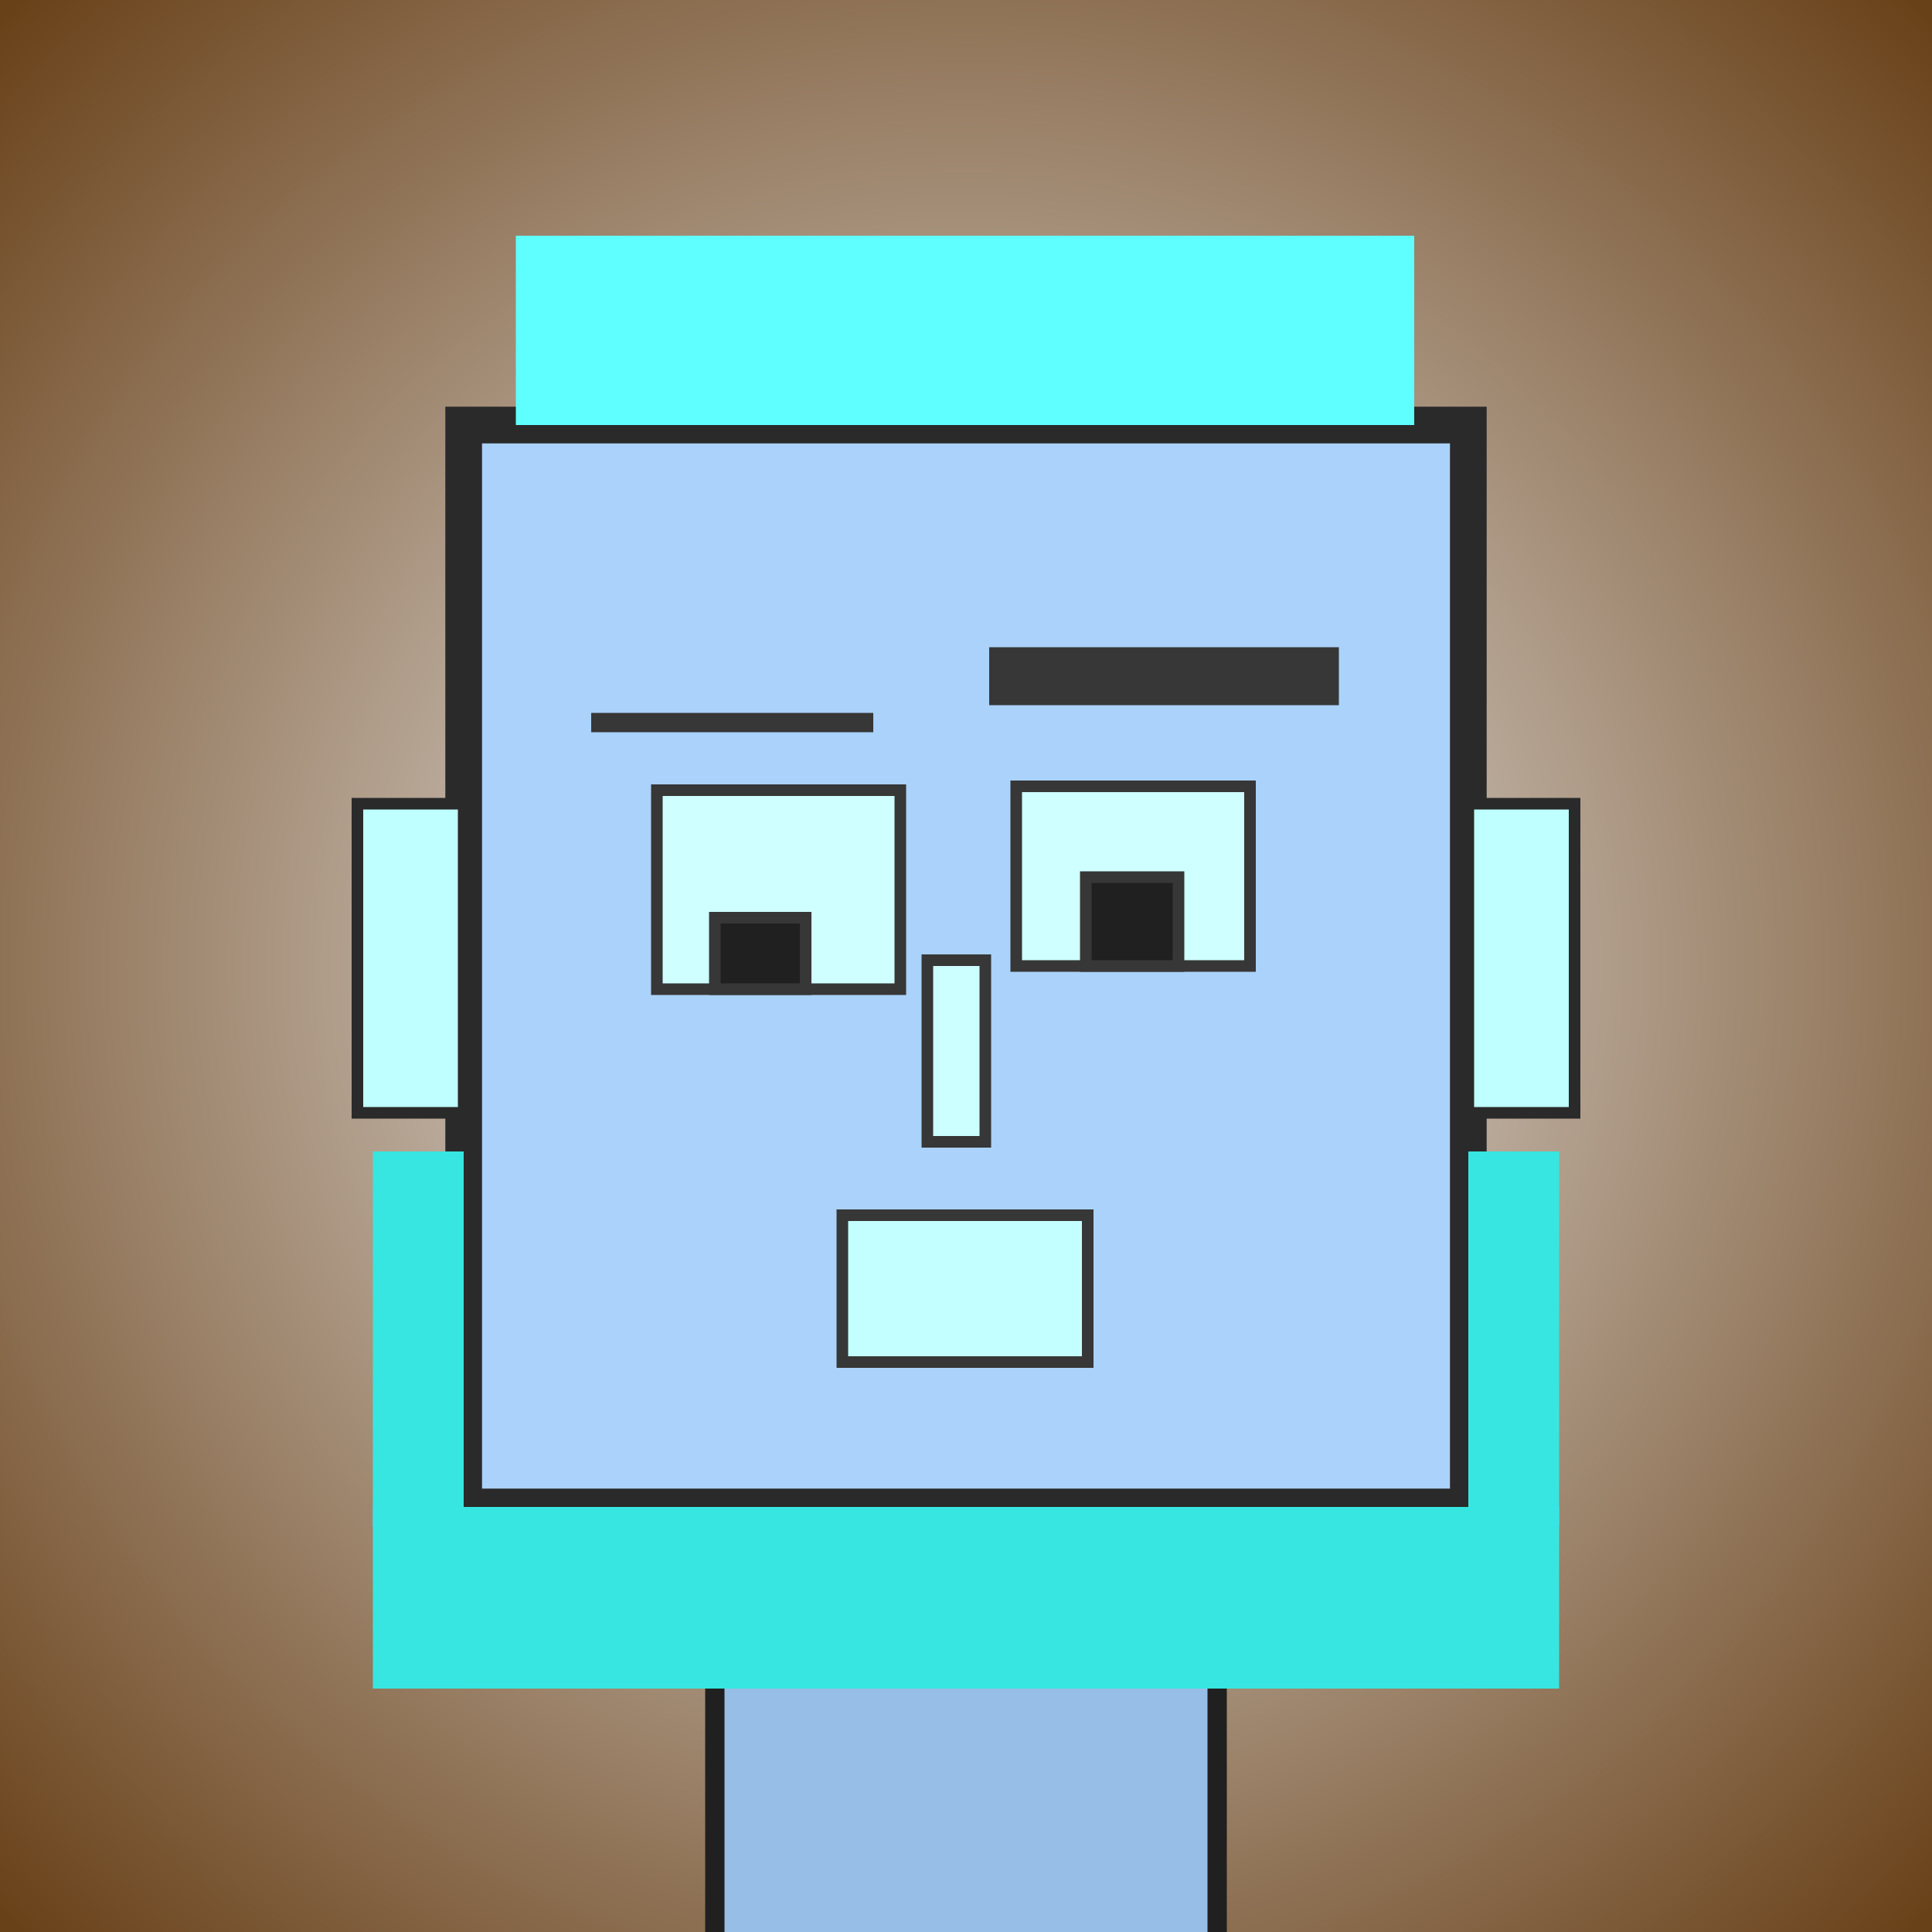 <?xml version="1.0" encoding="utf-8"?><svg viewBox="0 0 1000 1000" xmlns="http://www.w3.org/2000/svg"><rect x="0" y="0" width="1000" height="1000" fill="#808080" stroke="none"/><defs><radialGradient gradientUnits="userSpaceOnUse" cx="500" cy="500" r="700" id="bkStyle"><stop offset="0" style="stop-color: #eeeeee"/><stop offset="1" style="stop-color: rgb(105, 65, 25)"/></radialGradient></defs><rect id="background" width="1000" height="1000"  style="fill: url(#bkStyle);" onclick="background.style.fill='rgba(0,0,0,0)'"/><rect x="370" y="780" width="260" height="230" style="fill: rgb(150, 190, 230); stroke-width: 10px; stroke: rgb(32, 32, 32);"/><rect x="240" y="220" width="520" height="560" style="fill: rgb(170, 210, 250); stroke-width: 19px; stroke: rgb(42, 42, 42);"/><rect x="340" y="409" width="126" height="103" style="fill: rgb(208, 266, 315); stroke-width: 6px; stroke: rgb(55, 55, 55);"/><rect x="526" y="407" width="121" height="93" style="fill: rgb(208, 266, 315); stroke-width: 6px; stroke: rgb(55, 55, 55);"/><rect x="370" y="475" width="47" height="37" style="fill: rgb(32,32,32); stroke-width: 6px; stroke: rgb(55,55,55);"/><rect x="562" y="454" width="48" height="46" style="fill: rgb(32,32,32); stroke-width: 6px; stroke: rgb(55,55,55);"/><rect x="480" y="497" width="30" height="94" style="fill: rgb(204, 298, 356); stroke-width: 6px; stroke: rgb(55, 55, 55);"/><rect x="185" y="416" width="55" height="160" style="fill: rgb(191, 312, 343); stroke-width: 6px; stroke: rgb(42, 42, 42);"/><rect x="760" y="416" width="55" height="160" style="fill: rgb(191, 312, 343); stroke-width: 6px; stroke: rgb(42, 42, 42);"/><rect x="306" y="369" width="146" height="10" style="fill: rgb(55, 55, 55); stroke-width: 0px; stroke: rgb(0, 0, 0);"/><rect x="512" y="335" width="181" height="30" style="fill: rgb(55, 55, 55); stroke-width: 0px; stroke: rgb(0, 0, 0);"/><rect x="436" y="629" width="127" height="76" style="fill: rgb(196, 326, 339); stroke-width: 6px; stroke: rgb(55, 55, 55);"/><rect x="267" y="122" width="465" height="98" style="fill: rgb(95, 270, 265); stroke-width: 0px; stroke: rgb(0, 0, 0);"/><rect x="193" y="780" width="614" height="94" style="fill: rgb(55, 230, 225); stroke-width: 0px; stroke: rgb(0, 0, 0);"/><rect x="193" y="596" width="47" height="194" style="fill: rgb(55, 230, 225); stroke-width: 0px; stroke: rgb(0, 0, 0);"/><rect x="760" y="596" width="47" height="194" style="fill: rgb(55, 230, 225); stroke-width: 0px; stroke: rgb(0, 0, 0);"/></svg>